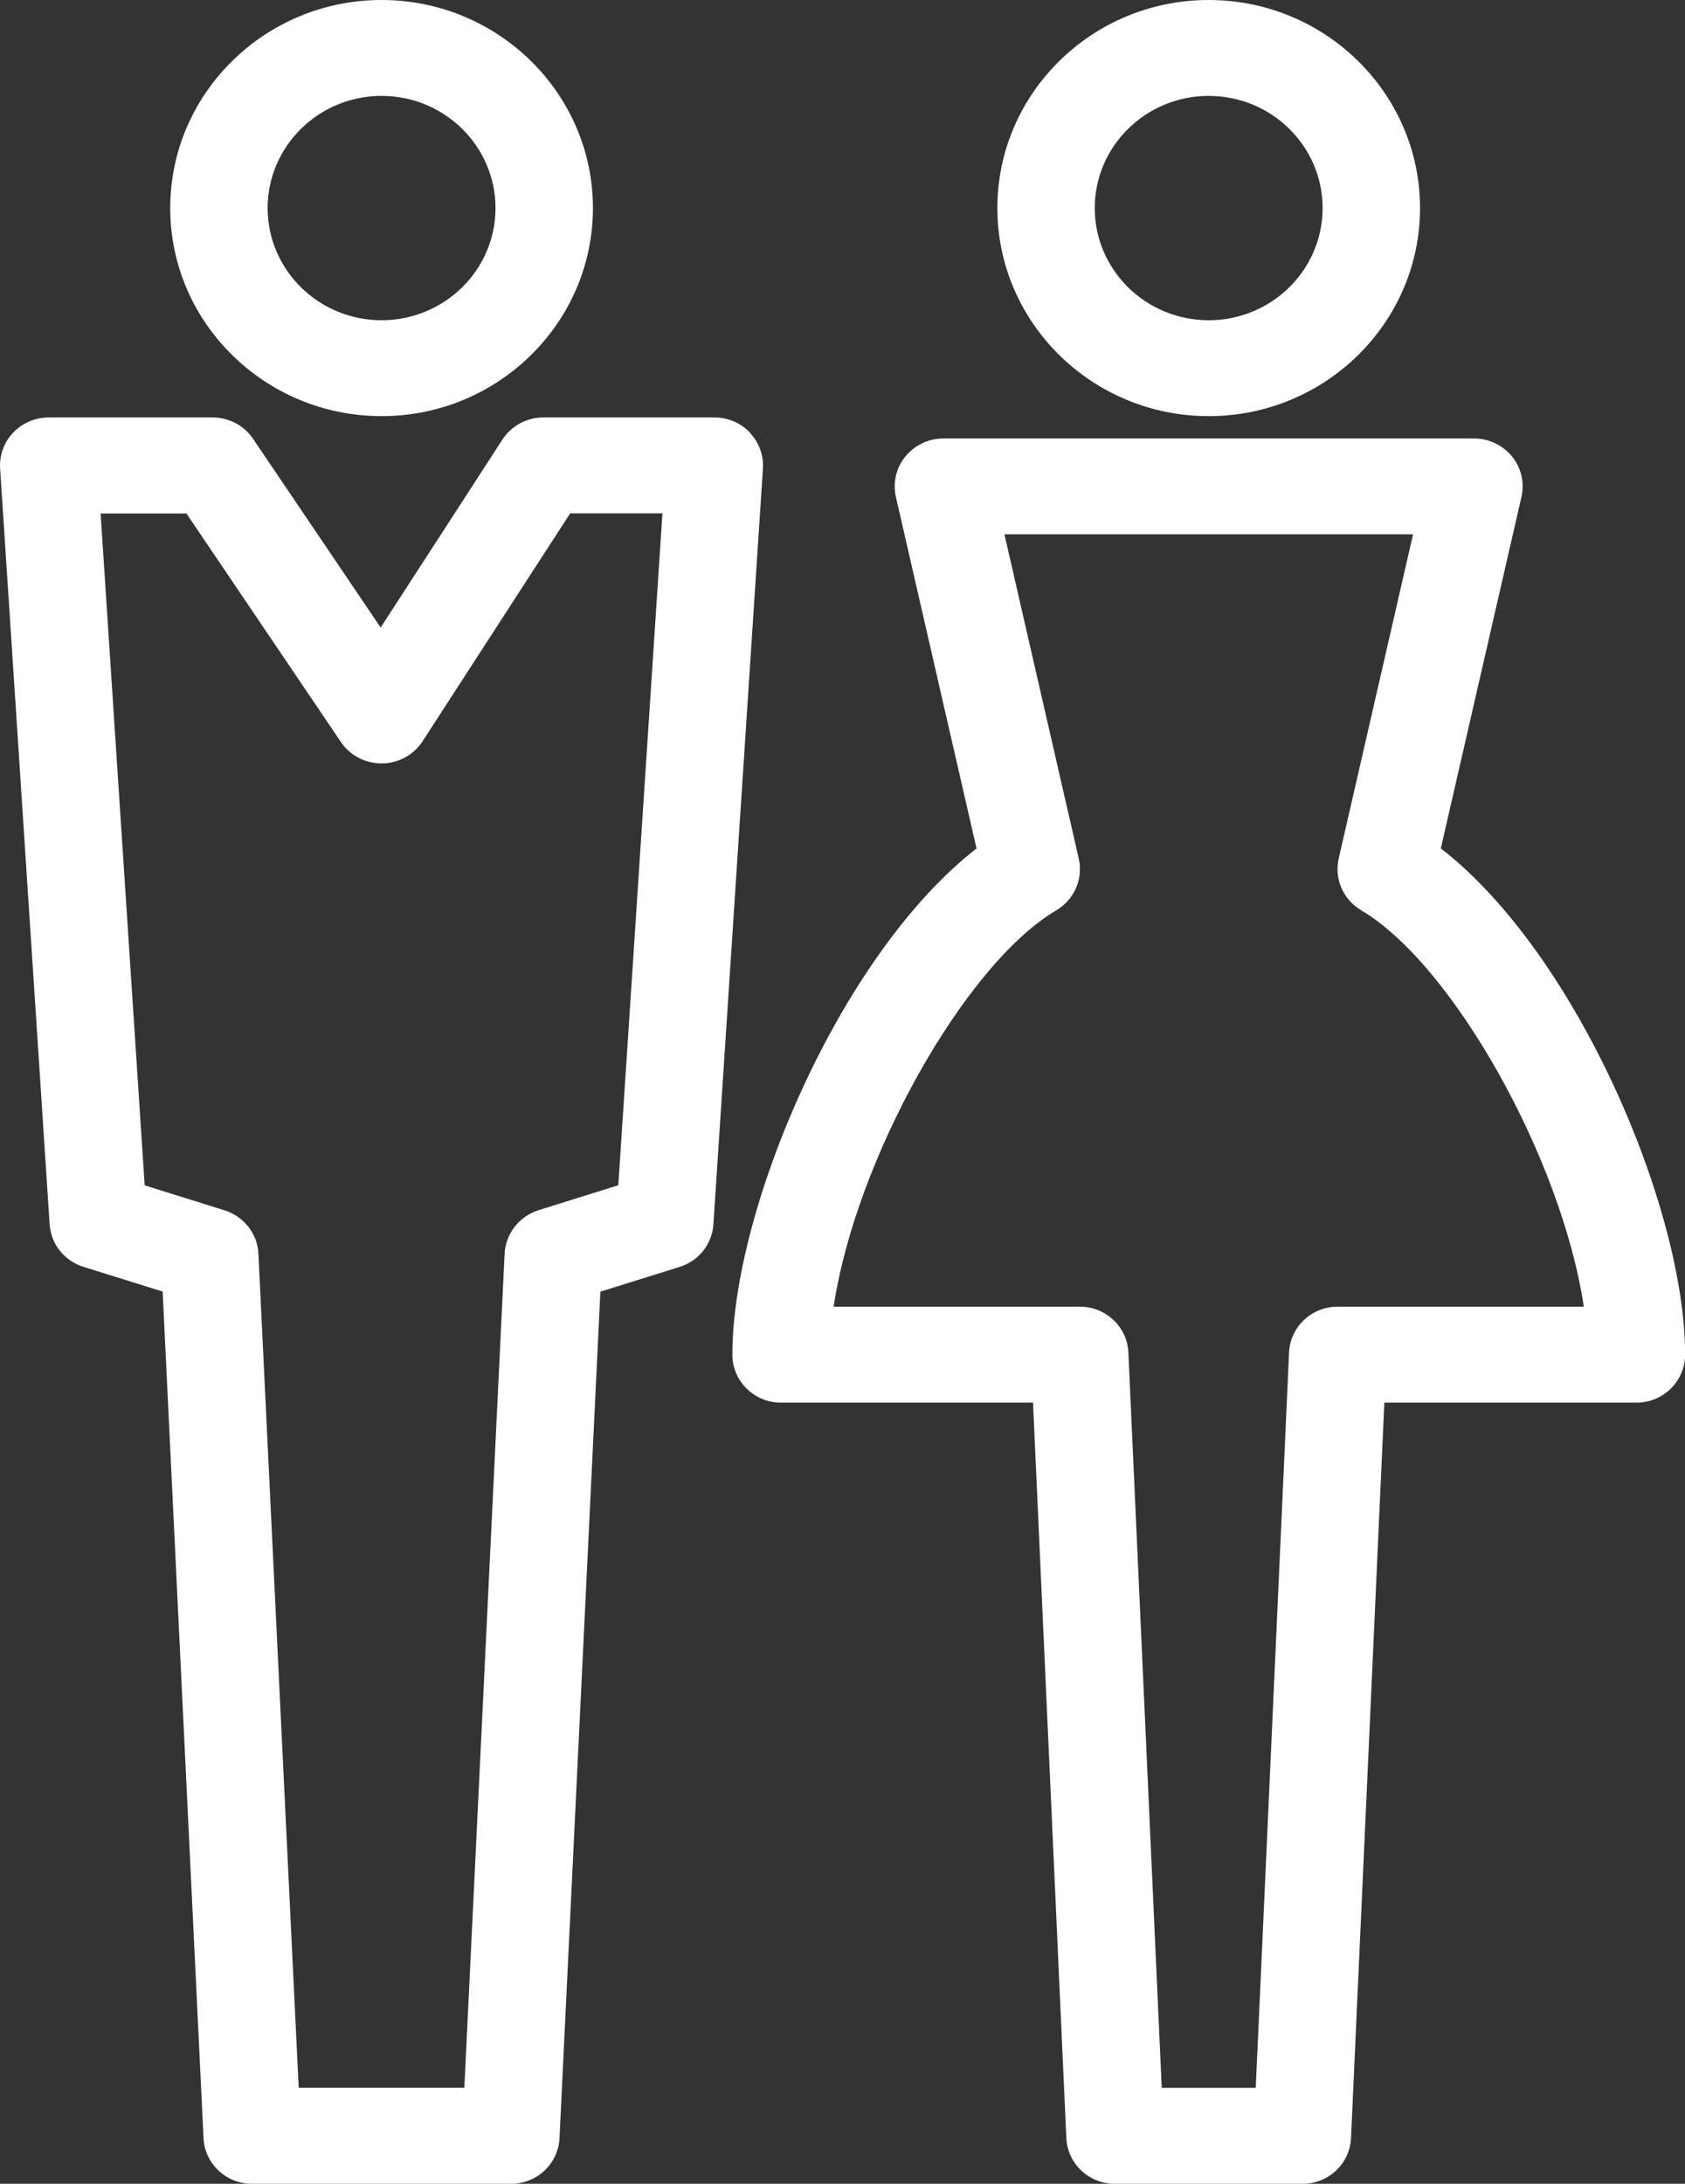 <svg width="44" height="57" viewBox="0 0 44 57" fill="none" xmlns="http://www.w3.org/2000/svg">
<rect x="0" y="0" width="44" height="57" fill="#333333" stroke="none"/>
<path d="M9.964 10.862C13.006 10.862 15.483 8.425 15.483 5.431C15.483 2.438 13.008 0 9.964 0C6.919 0 4.445 2.438 4.445 5.431C4.445 8.425 6.922 10.862 9.964 10.862ZM6.989 5.431C6.989 3.816 8.322 2.503 9.964 2.503C11.605 2.503 12.939 3.816 12.939 5.431C12.939 7.047 11.605 8.359 9.964 8.359C8.322 8.359 6.989 7.047 6.989 5.431Z" fill="white"/>
<path d="M19.585 11.292C19.346 11.041 19.006 10.896 18.658 10.896H14.192C13.755 10.896 13.354 11.113 13.118 11.476L9.94 16.38L6.609 11.455C6.373 11.105 5.977 10.896 5.551 10.896H1.272C0.921 10.896 0.584 11.041 0.345 11.292C0.104 11.542 -0.019 11.885 0.003 12.23L1.296 31.955C1.331 32.474 1.676 32.909 2.18 33.067L4.247 33.712L5.315 55.809C5.347 56.478 5.904 57.002 6.584 57.002H13.34C14.02 57.002 14.577 56.478 14.61 55.811L15.678 33.715L17.745 33.069C18.248 32.911 18.594 32.476 18.629 31.957L19.922 12.232C19.944 11.887 19.82 11.547 19.579 11.294L19.585 11.292ZM7.8 54.496L6.748 32.724C6.724 32.205 6.368 31.749 5.861 31.591L3.778 30.94L2.627 13.403H4.868L8.903 19.369C9.139 19.719 9.535 19.927 9.974 19.927C10.405 19.922 10.802 19.706 11.035 19.348L14.888 13.4H17.298L16.146 30.937L14.063 31.588C13.56 31.746 13.204 32.202 13.177 32.721L12.125 54.494H7.795L7.8 54.496Z" fill="white"/>
<path d="M31.562 10.862C34.607 10.862 37.081 8.425 37.081 5.431C37.081 2.438 34.607 0 31.562 0C28.518 0 26.044 2.438 26.044 5.431C26.044 8.425 28.52 10.862 31.562 10.862ZM28.587 5.431C28.587 3.816 29.921 2.503 31.562 2.503C33.204 2.503 34.537 3.816 34.537 5.431C34.537 7.047 33.204 8.359 31.562 8.359C29.921 8.359 28.587 7.047 28.587 5.431Z" fill="white"/>
<path d="M37.624 22.144L39.729 12.971C39.815 12.597 39.724 12.212 39.483 11.914C39.239 11.617 38.877 11.445 38.489 11.445H24.635C24.247 11.445 23.885 11.617 23.641 11.917C23.398 12.215 23.309 12.602 23.395 12.974L25.5 22.147C21.949 24.901 19.124 31.544 19.124 35.36C19.124 36.05 19.694 36.612 20.396 36.612H26.975L27.845 55.807C27.875 56.476 28.434 57.003 29.117 57.003H34.007C34.69 57.003 35.246 56.479 35.279 55.807L36.149 36.612H42.731C43.432 36.612 44.003 36.05 44.003 35.36C44.003 31.544 41.178 24.898 37.627 22.147L37.624 22.144ZM27.583 23.76C28.054 23.48 28.29 22.94 28.169 22.41L26.228 13.946H36.899L34.957 22.41C34.837 22.938 35.072 23.48 35.544 23.76C37.954 25.185 40.789 30.282 41.357 34.106H34.933C34.25 34.106 33.693 34.63 33.661 35.302L32.791 54.497H30.336L29.465 35.302C29.436 34.633 28.876 34.106 28.193 34.106H21.77C22.337 30.285 25.173 25.185 27.583 23.76Z" fill="white"/>
</svg>
